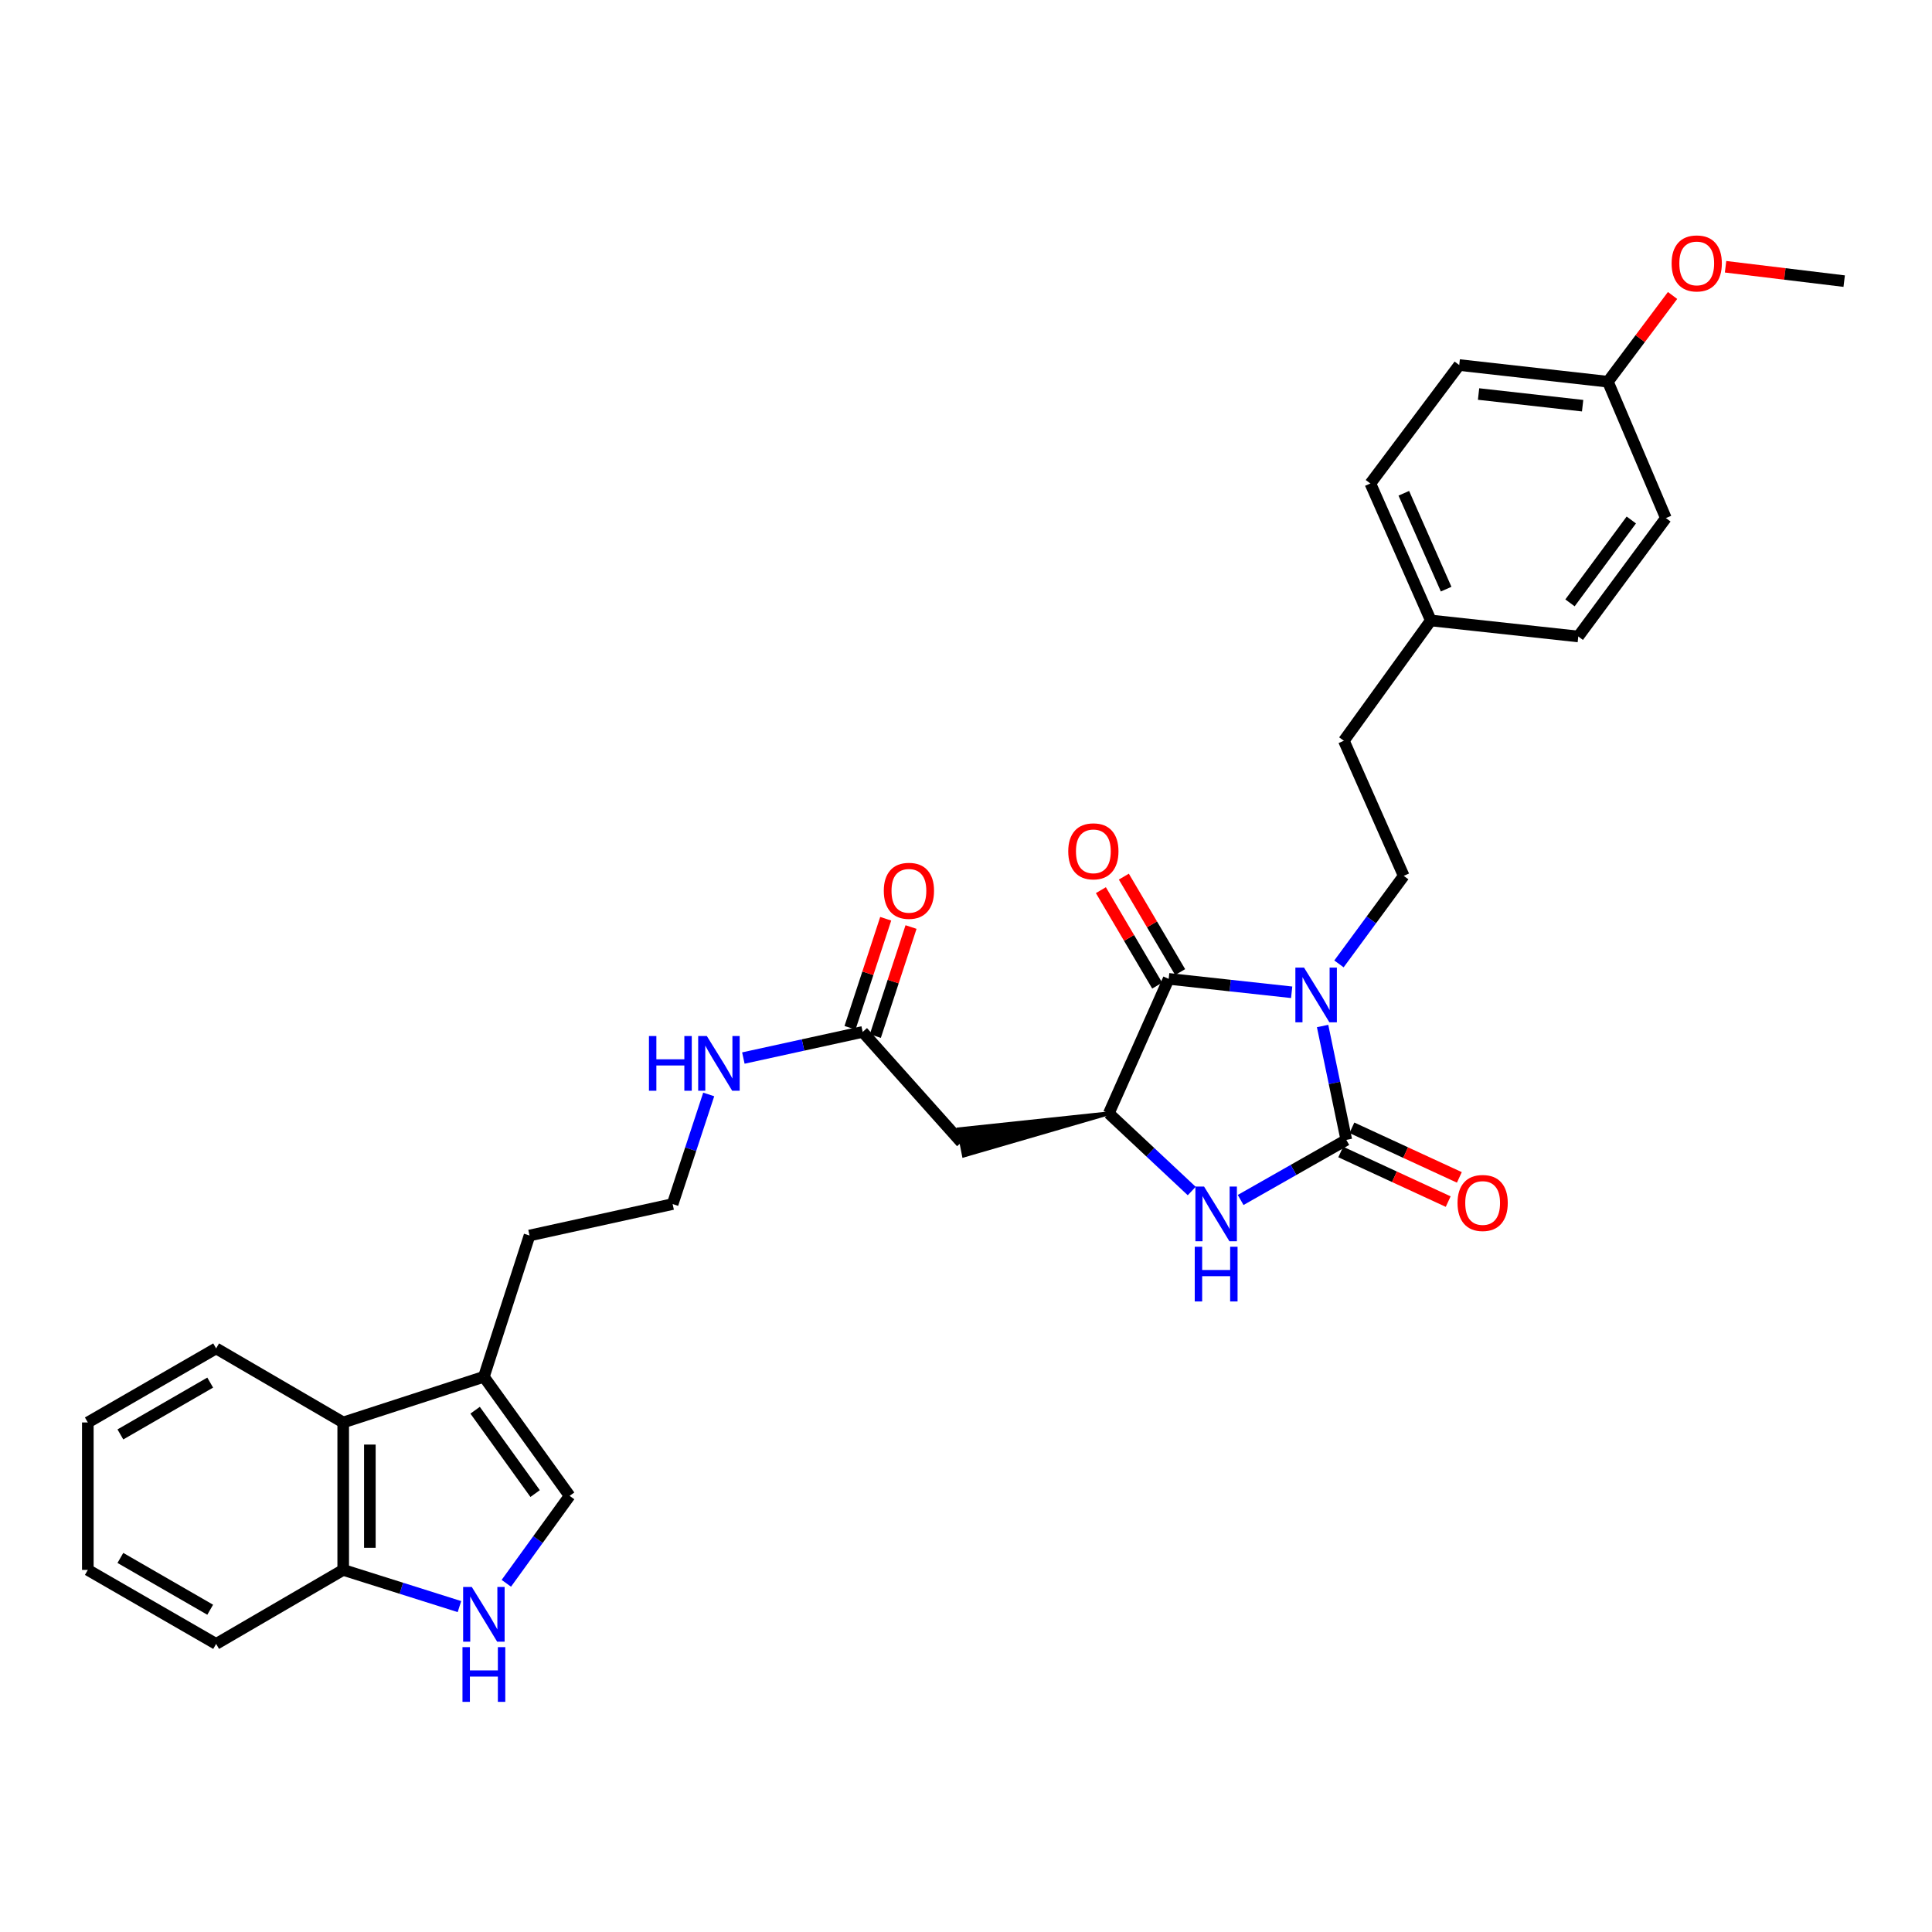 <?xml version='1.0' encoding='iso-8859-1'?>
<svg version='1.1' baseProfile='full'
              xmlns='http://www.w3.org/2000/svg'
                      xmlns:rdkit='http://www.rdkit.org/xml'
                      xmlns:xlink='http://www.w3.org/1999/xlink'
                  xml:space='preserve'
width='1000px' height='1000px' viewBox='0 0 1000 1000'>
<!-- END OF HEADER -->
<rect style='opacity:1.0;fill:#FFFFFF;stroke:none' width='1000' height='1000' x='0' y='0'> </rect>
<path class='bond-0' d='M 684.573,531.061 L 690.714,560.536' style='fill:none;fill-rule:evenodd;stroke:#0000FF;stroke-width:6px;stroke-linecap:butt;stroke-linejoin:miter;stroke-opacity:1' />
<path class='bond-0' d='M 690.714,560.536 L 696.856,590.011' style='fill:none;fill-rule:evenodd;stroke:#000000;stroke-width:6px;stroke-linecap:butt;stroke-linejoin:miter;stroke-opacity:1' />
<path class='bond-1' d='M 668.564,513.604 L 636.733,510.13' style='fill:none;fill-rule:evenodd;stroke:#0000FF;stroke-width:6px;stroke-linecap:butt;stroke-linejoin:miter;stroke-opacity:1' />
<path class='bond-1' d='M 636.733,510.13 L 604.903,506.656' style='fill:none;fill-rule:evenodd;stroke:#000000;stroke-width:6px;stroke-linecap:butt;stroke-linejoin:miter;stroke-opacity:1' />
<path class='bond-7' d='M 693.046,498.912 L 709.805,476.129' style='fill:none;fill-rule:evenodd;stroke:#0000FF;stroke-width:6px;stroke-linecap:butt;stroke-linejoin:miter;stroke-opacity:1' />
<path class='bond-7' d='M 709.805,476.129 L 726.564,453.346' style='fill:none;fill-rule:evenodd;stroke:#000000;stroke-width:6px;stroke-linecap:butt;stroke-linejoin:miter;stroke-opacity:1' />
<path class='bond-2' d='M 696.856,590.011 L 669.505,605.56' style='fill:none;fill-rule:evenodd;stroke:#000000;stroke-width:6px;stroke-linecap:butt;stroke-linejoin:miter;stroke-opacity:1' />
<path class='bond-2' d='M 669.505,605.56 L 642.155,621.109' style='fill:none;fill-rule:evenodd;stroke:#0000FF;stroke-width:6px;stroke-linecap:butt;stroke-linejoin:miter;stroke-opacity:1' />
<path class='bond-12' d='M 693.965,596.273 L 721.773,609.107' style='fill:none;fill-rule:evenodd;stroke:#000000;stroke-width:6px;stroke-linecap:butt;stroke-linejoin:miter;stroke-opacity:1' />
<path class='bond-12' d='M 721.773,609.107 L 749.581,621.942' style='fill:none;fill-rule:evenodd;stroke:#FF0000;stroke-width:6px;stroke-linecap:butt;stroke-linejoin:miter;stroke-opacity:1' />
<path class='bond-12' d='M 699.746,583.749 L 727.553,596.584' style='fill:none;fill-rule:evenodd;stroke:#000000;stroke-width:6px;stroke-linecap:butt;stroke-linejoin:miter;stroke-opacity:1' />
<path class='bond-12' d='M 727.553,596.584 L 755.361,609.419' style='fill:none;fill-rule:evenodd;stroke:#FF0000;stroke-width:6px;stroke-linecap:butt;stroke-linejoin:miter;stroke-opacity:1' />
<path class='bond-3' d='M 604.903,506.656 L 573.922,576.272' style='fill:none;fill-rule:evenodd;stroke:#000000;stroke-width:6px;stroke-linecap:butt;stroke-linejoin:miter;stroke-opacity:1' />
<path class='bond-13' d='M 610.843,503.152 L 596.271,478.446' style='fill:none;fill-rule:evenodd;stroke:#000000;stroke-width:6px;stroke-linecap:butt;stroke-linejoin:miter;stroke-opacity:1' />
<path class='bond-13' d='M 596.271,478.446 L 581.699,453.739' style='fill:none;fill-rule:evenodd;stroke:#FF0000;stroke-width:6px;stroke-linecap:butt;stroke-linejoin:miter;stroke-opacity:1' />
<path class='bond-13' d='M 598.963,510.159 L 584.391,485.453' style='fill:none;fill-rule:evenodd;stroke:#000000;stroke-width:6px;stroke-linecap:butt;stroke-linejoin:miter;stroke-opacity:1' />
<path class='bond-13' d='M 584.391,485.453 L 569.819,460.746' style='fill:none;fill-rule:evenodd;stroke:#FF0000;stroke-width:6px;stroke-linecap:butt;stroke-linejoin:miter;stroke-opacity:1' />
<path class='bond-31' d='M 616.834,616.472 L 595.378,596.372' style='fill:none;fill-rule:evenodd;stroke:#0000FF;stroke-width:6px;stroke-linecap:butt;stroke-linejoin:miter;stroke-opacity:1' />
<path class='bond-31' d='M 595.378,596.372 L 573.922,576.272' style='fill:none;fill-rule:evenodd;stroke:#000000;stroke-width:6px;stroke-linecap:butt;stroke-linejoin:miter;stroke-opacity:1' />
<path class='bond-5' d='M 573.922,576.272 L 496.27,584.524 L 498.933,598.057 Z' style='fill:#000000;fill-rule:evenodd;fill-opacity:1;stroke:#000000;stroke-width:2px;stroke-linecap:butt;stroke-linejoin:miter;stroke-opacity:1;' />
<path class='bond-4' d='M 262.074,819.511 L 278.452,796.882' style='fill:none;fill-rule:evenodd;stroke:#0000FF;stroke-width:6px;stroke-linecap:butt;stroke-linejoin:miter;stroke-opacity:1' />
<path class='bond-4' d='M 278.452,796.882 L 294.83,774.254' style='fill:none;fill-rule:evenodd;stroke:#000000;stroke-width:6px;stroke-linecap:butt;stroke-linejoin:miter;stroke-opacity:1' />
<path class='bond-33' d='M 237.807,831.571 L 207.726,822.077' style='fill:none;fill-rule:evenodd;stroke:#0000FF;stroke-width:6px;stroke-linecap:butt;stroke-linejoin:miter;stroke-opacity:1' />
<path class='bond-33' d='M 207.726,822.077 L 177.644,812.583' style='fill:none;fill-rule:evenodd;stroke:#000000;stroke-width:6px;stroke-linecap:butt;stroke-linejoin:miter;stroke-opacity:1' />
<path class='bond-9' d='M 497.602,591.291 L 446.522,534.127' style='fill:none;fill-rule:evenodd;stroke:#000000;stroke-width:6px;stroke-linecap:butt;stroke-linejoin:miter;stroke-opacity:1' />
<path class='bond-6' d='M 294.83,774.254 L 250.456,712.622' style='fill:none;fill-rule:evenodd;stroke:#000000;stroke-width:6px;stroke-linecap:butt;stroke-linejoin:miter;stroke-opacity:1' />
<path class='bond-6' d='M 276.981,773.068 L 245.918,729.926' style='fill:none;fill-rule:evenodd;stroke:#000000;stroke-width:6px;stroke-linecap:butt;stroke-linejoin:miter;stroke-opacity:1' />
<path class='bond-16' d='M 726.564,453.346 L 695.584,383.408' style='fill:none;fill-rule:evenodd;stroke:#000000;stroke-width:6px;stroke-linecap:butt;stroke-linejoin:miter;stroke-opacity:1' />
<path class='bond-8' d='M 250.456,712.622 L 274.08,639.497' style='fill:none;fill-rule:evenodd;stroke:#000000;stroke-width:6px;stroke-linecap:butt;stroke-linejoin:miter;stroke-opacity:1' />
<path class='bond-10' d='M 250.456,712.622 L 177.644,736.262' style='fill:none;fill-rule:evenodd;stroke:#000000;stroke-width:6px;stroke-linecap:butt;stroke-linejoin:miter;stroke-opacity:1' />
<path class='bond-14' d='M 453.076,536.272 L 462.312,508.051' style='fill:none;fill-rule:evenodd;stroke:#000000;stroke-width:6px;stroke-linecap:butt;stroke-linejoin:miter;stroke-opacity:1' />
<path class='bond-14' d='M 462.312,508.051 L 471.547,479.83' style='fill:none;fill-rule:evenodd;stroke:#FF0000;stroke-width:6px;stroke-linecap:butt;stroke-linejoin:miter;stroke-opacity:1' />
<path class='bond-14' d='M 439.967,531.982 L 449.203,503.761' style='fill:none;fill-rule:evenodd;stroke:#000000;stroke-width:6px;stroke-linecap:butt;stroke-linejoin:miter;stroke-opacity:1' />
<path class='bond-14' d='M 449.203,503.761 L 458.438,475.54' style='fill:none;fill-rule:evenodd;stroke:#FF0000;stroke-width:6px;stroke-linecap:butt;stroke-linejoin:miter;stroke-opacity:1' />
<path class='bond-15' d='M 446.522,534.127 L 415.641,540.885' style='fill:none;fill-rule:evenodd;stroke:#000000;stroke-width:6px;stroke-linecap:butt;stroke-linejoin:miter;stroke-opacity:1' />
<path class='bond-15' d='M 415.641,540.885 L 384.761,547.643' style='fill:none;fill-rule:evenodd;stroke:#0000FF;stroke-width:6px;stroke-linecap:butt;stroke-linejoin:miter;stroke-opacity:1' />
<path class='bond-11' d='M 177.644,736.262 L 177.644,812.583' style='fill:none;fill-rule:evenodd;stroke:#000000;stroke-width:6px;stroke-linecap:butt;stroke-linejoin:miter;stroke-opacity:1' />
<path class='bond-11' d='M 191.437,747.71 L 191.437,801.134' style='fill:none;fill-rule:evenodd;stroke:#000000;stroke-width:6px;stroke-linecap:butt;stroke-linejoin:miter;stroke-opacity:1' />
<path class='bond-26' d='M 177.644,736.262 L 111.867,697.933' style='fill:none;fill-rule:evenodd;stroke:#000000;stroke-width:6px;stroke-linecap:butt;stroke-linejoin:miter;stroke-opacity:1' />
<path class='bond-27' d='M 177.644,812.583 L 111.867,850.889' style='fill:none;fill-rule:evenodd;stroke:#000000;stroke-width:6px;stroke-linecap:butt;stroke-linejoin:miter;stroke-opacity:1' />
<path class='bond-23' d='M 366.826,566.486 L 357.491,594.854' style='fill:none;fill-rule:evenodd;stroke:#0000FF;stroke-width:6px;stroke-linecap:butt;stroke-linejoin:miter;stroke-opacity:1' />
<path class='bond-23' d='M 357.491,594.854 L 348.155,623.221' style='fill:none;fill-rule:evenodd;stroke:#000000;stroke-width:6px;stroke-linecap:butt;stroke-linejoin:miter;stroke-opacity:1' />
<path class='bond-17' d='M 695.584,383.408 L 740.594,321.149' style='fill:none;fill-rule:evenodd;stroke:#000000;stroke-width:6px;stroke-linecap:butt;stroke-linejoin:miter;stroke-opacity:1' />
<path class='bond-19' d='M 740.594,321.149 L 816.915,329.44' style='fill:none;fill-rule:evenodd;stroke:#000000;stroke-width:6px;stroke-linecap:butt;stroke-linejoin:miter;stroke-opacity:1' />
<path class='bond-20' d='M 740.594,321.149 L 709.3,250.253' style='fill:none;fill-rule:evenodd;stroke:#000000;stroke-width:6px;stroke-linecap:butt;stroke-linejoin:miter;stroke-opacity:1' />
<path class='bond-20' d='M 748.518,304.944 L 726.612,255.318' style='fill:none;fill-rule:evenodd;stroke:#000000;stroke-width:6px;stroke-linecap:butt;stroke-linejoin:miter;stroke-opacity:1' />
<path class='bond-18' d='M 832.241,197.572 L 755.299,188.944' style='fill:none;fill-rule:evenodd;stroke:#000000;stroke-width:6px;stroke-linecap:butt;stroke-linejoin:miter;stroke-opacity:1' />
<path class='bond-18' d='M 819.162,209.985 L 765.303,203.945' style='fill:none;fill-rule:evenodd;stroke:#000000;stroke-width:6px;stroke-linecap:butt;stroke-linejoin:miter;stroke-opacity:1' />
<path class='bond-25' d='M 832.241,197.572 L 848.979,175.255' style='fill:none;fill-rule:evenodd;stroke:#000000;stroke-width:6px;stroke-linecap:butt;stroke-linejoin:miter;stroke-opacity:1' />
<path class='bond-25' d='M 848.979,175.255 L 865.717,152.938' style='fill:none;fill-rule:evenodd;stroke:#FF0000;stroke-width:6px;stroke-linecap:butt;stroke-linejoin:miter;stroke-opacity:1' />
<path class='bond-32' d='M 832.241,197.572 L 862.256,268.153' style='fill:none;fill-rule:evenodd;stroke:#000000;stroke-width:6px;stroke-linecap:butt;stroke-linejoin:miter;stroke-opacity:1' />
<path class='bond-22' d='M 816.915,329.44 L 862.256,268.153' style='fill:none;fill-rule:evenodd;stroke:#000000;stroke-width:6px;stroke-linecap:butt;stroke-linejoin:miter;stroke-opacity:1' />
<path class='bond-22' d='M 812.628,312.044 L 844.366,269.143' style='fill:none;fill-rule:evenodd;stroke:#000000;stroke-width:6px;stroke-linecap:butt;stroke-linejoin:miter;stroke-opacity:1' />
<path class='bond-21' d='M 709.3,250.253 L 755.299,188.944' style='fill:none;fill-rule:evenodd;stroke:#000000;stroke-width:6px;stroke-linecap:butt;stroke-linejoin:miter;stroke-opacity:1' />
<path class='bond-24' d='M 348.155,623.221 L 274.08,639.497' style='fill:none;fill-rule:evenodd;stroke:#000000;stroke-width:6px;stroke-linecap:butt;stroke-linejoin:miter;stroke-opacity:1' />
<path class='bond-28' d='M 893.147,138.071 L 923.846,141.791' style='fill:none;fill-rule:evenodd;stroke:#FF0000;stroke-width:6px;stroke-linecap:butt;stroke-linejoin:miter;stroke-opacity:1' />
<path class='bond-28' d='M 923.846,141.791 L 954.545,145.511' style='fill:none;fill-rule:evenodd;stroke:#000000;stroke-width:6px;stroke-linecap:butt;stroke-linejoin:miter;stroke-opacity:1' />
<path class='bond-29' d='M 111.867,697.933 L 45.455,736.262' style='fill:none;fill-rule:evenodd;stroke:#000000;stroke-width:6px;stroke-linecap:butt;stroke-linejoin:miter;stroke-opacity:1' />
<path class='bond-29' d='M 108.8,715.628 L 62.311,742.459' style='fill:none;fill-rule:evenodd;stroke:#000000;stroke-width:6px;stroke-linecap:butt;stroke-linejoin:miter;stroke-opacity:1' />
<path class='bond-34' d='M 111.867,850.889 L 45.455,812.583' style='fill:none;fill-rule:evenodd;stroke:#000000;stroke-width:6px;stroke-linecap:butt;stroke-linejoin:miter;stroke-opacity:1' />
<path class='bond-34' d='M 108.797,833.195 L 62.308,806.381' style='fill:none;fill-rule:evenodd;stroke:#000000;stroke-width:6px;stroke-linecap:butt;stroke-linejoin:miter;stroke-opacity:1' />
<path class='bond-30' d='M 45.455,736.262 L 45.455,812.583' style='fill:none;fill-rule:evenodd;stroke:#000000;stroke-width:6px;stroke-linecap:butt;stroke-linejoin:miter;stroke-opacity:1' />
<path  class='atom-0' d='M 674.964 500.825
L 684.244 515.825
Q 685.164 517.305, 686.644 519.985
Q 688.124 522.665, 688.204 522.825
L 688.204 500.825
L 691.964 500.825
L 691.964 529.145
L 688.084 529.145
L 678.124 512.745
Q 676.964 510.825, 675.724 508.625
Q 674.524 506.425, 674.164 505.745
L 674.164 529.145
L 670.484 529.145
L 670.484 500.825
L 674.964 500.825
' fill='#0000FF'/>
<path  class='atom-3' d='M 623.217 614.157
L 632.497 629.157
Q 633.417 630.637, 634.897 633.317
Q 636.377 635.997, 636.457 636.157
L 636.457 614.157
L 640.217 614.157
L 640.217 642.477
L 636.337 642.477
L 626.377 626.077
Q 625.217 624.157, 623.977 621.957
Q 622.777 619.757, 622.417 619.077
L 622.417 642.477
L 618.737 642.477
L 618.737 614.157
L 623.217 614.157
' fill='#0000FF'/>
<path  class='atom-3' d='M 618.397 645.309
L 622.237 645.309
L 622.237 657.349
L 636.717 657.349
L 636.717 645.309
L 640.557 645.309
L 640.557 673.629
L 636.717 673.629
L 636.717 660.549
L 622.237 660.549
L 622.237 673.629
L 618.397 673.629
L 618.397 645.309
' fill='#0000FF'/>
<path  class='atom-5' d='M 244.196 821.403
L 253.476 836.403
Q 254.396 837.883, 255.876 840.563
Q 257.356 843.243, 257.436 843.403
L 257.436 821.403
L 261.196 821.403
L 261.196 849.723
L 257.316 849.723
L 247.356 833.323
Q 246.196 831.403, 244.956 829.203
Q 243.756 827.003, 243.396 826.323
L 243.396 849.723
L 239.716 849.723
L 239.716 821.403
L 244.196 821.403
' fill='#0000FF'/>
<path  class='atom-5' d='M 239.376 852.555
L 243.216 852.555
L 243.216 864.595
L 257.696 864.595
L 257.696 852.555
L 261.536 852.555
L 261.536 880.875
L 257.696 880.875
L 257.696 867.795
L 243.216 867.795
L 243.216 880.875
L 239.376 880.875
L 239.376 852.555
' fill='#0000FF'/>
<path  class='atom-13' d='M 754.414 622.658
Q 754.414 615.858, 757.774 612.058
Q 761.134 608.258, 767.414 608.258
Q 773.694 608.258, 777.054 612.058
Q 780.414 615.858, 780.414 622.658
Q 780.414 629.538, 777.014 633.458
Q 773.614 637.338, 767.414 637.338
Q 761.174 637.338, 757.774 633.458
Q 754.414 629.578, 754.414 622.658
M 767.414 634.138
Q 771.734 634.138, 774.054 631.258
Q 776.414 628.338, 776.414 622.658
Q 776.414 617.098, 774.054 614.298
Q 771.734 611.458, 767.414 611.458
Q 763.094 611.458, 760.734 614.258
Q 758.414 617.058, 758.414 622.658
Q 758.414 628.378, 760.734 631.258
Q 763.094 634.138, 767.414 634.138
' fill='#FF0000'/>
<path  class='atom-14' d='M 552.922 440.645
Q 552.922 433.845, 556.282 430.045
Q 559.642 426.245, 565.922 426.245
Q 572.202 426.245, 575.562 430.045
Q 578.922 433.845, 578.922 440.645
Q 578.922 447.525, 575.522 451.445
Q 572.122 455.325, 565.922 455.325
Q 559.682 455.325, 556.282 451.445
Q 552.922 447.565, 552.922 440.645
M 565.922 452.125
Q 570.242 452.125, 572.562 449.245
Q 574.922 446.325, 574.922 440.645
Q 574.922 435.085, 572.562 432.285
Q 570.242 429.445, 565.922 429.445
Q 561.602 429.445, 559.242 432.245
Q 556.922 435.045, 556.922 440.645
Q 556.922 446.365, 559.242 449.245
Q 561.602 452.125, 565.922 452.125
' fill='#FF0000'/>
<path  class='atom-15' d='M 457.453 461.081
Q 457.453 454.281, 460.813 450.481
Q 464.173 446.681, 470.453 446.681
Q 476.733 446.681, 480.093 450.481
Q 483.453 454.281, 483.453 461.081
Q 483.453 467.961, 480.053 471.881
Q 476.653 475.761, 470.453 475.761
Q 464.213 475.761, 460.813 471.881
Q 457.453 468.001, 457.453 461.081
M 470.453 472.561
Q 474.773 472.561, 477.093 469.681
Q 479.453 466.761, 479.453 461.081
Q 479.453 455.521, 477.093 452.721
Q 474.773 449.881, 470.453 449.881
Q 466.133 449.881, 463.773 452.681
Q 461.453 455.481, 461.453 461.081
Q 461.453 466.801, 463.773 469.681
Q 466.133 472.561, 470.453 472.561
' fill='#FF0000'/>
<path  class='atom-16' d='M 335.897 536.25
L 339.737 536.25
L 339.737 548.29
L 354.217 548.29
L 354.217 536.25
L 358.057 536.25
L 358.057 564.57
L 354.217 564.57
L 354.217 551.49
L 339.737 551.49
L 339.737 564.57
L 335.897 564.57
L 335.897 536.25
' fill='#0000FF'/>
<path  class='atom-16' d='M 365.857 536.25
L 375.137 551.25
Q 376.057 552.73, 377.537 555.41
Q 379.017 558.09, 379.097 558.25
L 379.097 536.25
L 382.857 536.25
L 382.857 564.57
L 378.977 564.57
L 369.017 548.17
Q 367.857 546.25, 366.617 544.05
Q 365.417 541.85, 365.057 541.17
L 365.057 564.57
L 361.377 564.57
L 361.377 536.25
L 365.857 536.25
' fill='#0000FF'/>
<path  class='atom-26' d='M 865.225 136.342
Q 865.225 129.542, 868.585 125.742
Q 871.945 121.942, 878.225 121.942
Q 884.505 121.942, 887.865 125.742
Q 891.225 129.542, 891.225 136.342
Q 891.225 143.222, 887.825 147.142
Q 884.425 151.022, 878.225 151.022
Q 871.985 151.022, 868.585 147.142
Q 865.225 143.262, 865.225 136.342
M 878.225 147.822
Q 882.545 147.822, 884.865 144.942
Q 887.225 142.022, 887.225 136.342
Q 887.225 130.782, 884.865 127.982
Q 882.545 125.142, 878.225 125.142
Q 873.905 125.142, 871.545 127.942
Q 869.225 130.742, 869.225 136.342
Q 869.225 142.062, 871.545 144.942
Q 873.905 147.822, 878.225 147.822
' fill='#FF0000'/>
</svg>
